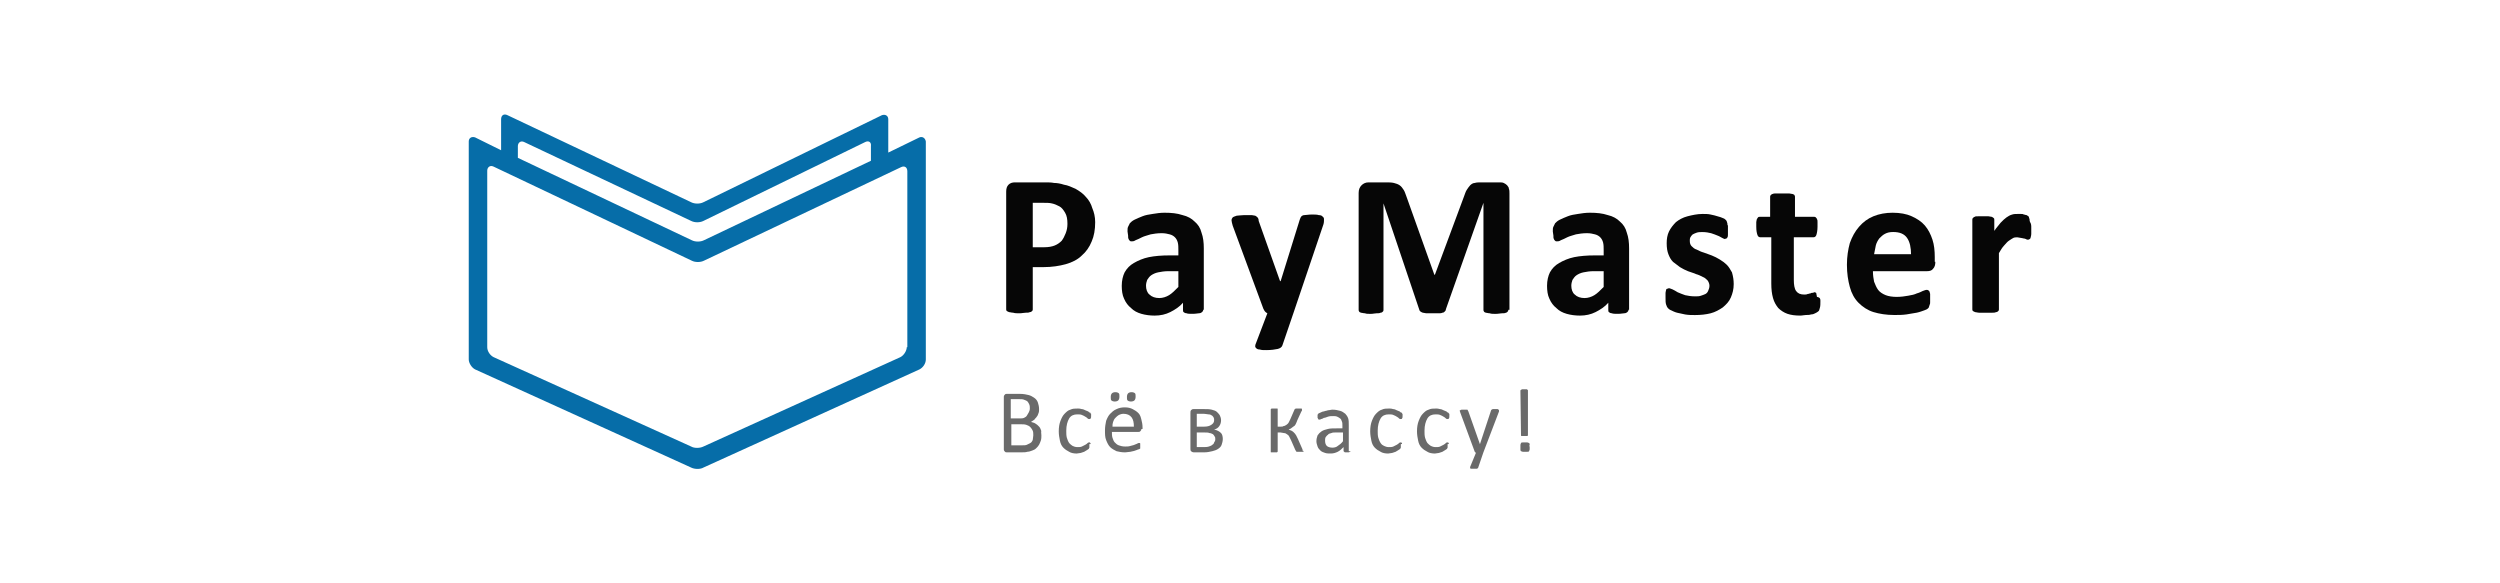 <svg width="240" height="56" viewBox="0 0 240 56" fill="none" xmlns="http://www.w3.org/2000/svg">
<g clip-path="url(#clip0_7045_9008)">
<path d="M105.137 21.323C105.137 22.052 105.026 22.669 104.804 23.174C104.582 23.735 104.249 24.184 103.861 24.521C103.472 24.914 102.918 25.194 102.308 25.363C101.697 25.531 100.976 25.643 100.2 25.643H99.145V29.683C99.145 29.739 99.145 29.795 99.09 29.851C99.035 29.907 98.979 29.963 98.868 29.963C98.757 30.019 98.646 30.019 98.48 30.019C98.313 30.019 98.091 30.076 97.87 30.076C97.648 30.076 97.426 30.076 97.259 30.019C97.093 30.019 96.982 29.963 96.871 29.963C96.76 29.907 96.705 29.907 96.649 29.851C96.594 29.795 96.594 29.739 96.594 29.683V18.405C96.594 18.125 96.649 17.901 96.816 17.732C96.982 17.564 97.204 17.508 97.426 17.508H100.366C100.643 17.508 100.921 17.508 101.198 17.564C101.475 17.564 101.808 17.62 102.141 17.732C102.529 17.788 102.862 17.957 103.251 18.125C103.639 18.349 103.972 18.574 104.249 18.91C104.526 19.191 104.748 19.584 104.859 19.977C105.026 20.369 105.137 20.818 105.137 21.323ZM102.474 21.491C102.474 21.043 102.418 20.706 102.252 20.425C102.086 20.145 101.919 19.92 101.697 19.808C101.475 19.696 101.254 19.584 100.976 19.528C100.754 19.471 100.477 19.471 100.2 19.471H99.145V23.735H100.255C100.643 23.735 100.976 23.679 101.254 23.567C101.531 23.455 101.753 23.287 101.919 23.118C102.086 22.894 102.197 22.669 102.308 22.389C102.418 22.108 102.474 21.828 102.474 21.491Z" fill="#060606"/>
<path d="M115.509 29.735C115.509 29.848 115.454 29.904 115.398 29.96C115.343 30.016 115.232 30.072 115.121 30.072C115.01 30.072 114.788 30.128 114.511 30.128C114.233 30.128 114.011 30.128 113.901 30.072C113.79 30.072 113.679 30.016 113.623 29.96C113.568 29.904 113.568 29.848 113.568 29.735V29.062C113.235 29.455 112.791 29.735 112.347 29.96C111.903 30.184 111.404 30.297 110.849 30.297C110.406 30.297 109.962 30.24 109.574 30.128C109.185 30.016 108.852 29.848 108.575 29.567C108.298 29.343 108.076 29.062 107.909 28.669C107.743 28.333 107.688 27.884 107.688 27.435C107.688 26.93 107.798 26.481 107.965 26.145C108.187 25.752 108.464 25.471 108.852 25.247C109.241 25.023 109.74 24.798 110.295 24.686C110.849 24.574 111.515 24.518 112.292 24.518H113.124V24.013C113.124 23.732 113.124 23.508 113.068 23.283C113.013 23.059 112.902 22.89 112.791 22.778C112.68 22.666 112.514 22.554 112.292 22.498C112.07 22.442 111.848 22.386 111.515 22.386C111.127 22.386 110.739 22.442 110.461 22.498C110.128 22.61 109.851 22.666 109.629 22.778C109.407 22.89 109.185 23.003 109.019 23.059C108.852 23.171 108.741 23.171 108.631 23.171C108.575 23.171 108.52 23.171 108.464 23.115C108.409 23.059 108.353 23.003 108.353 22.947C108.298 22.89 108.298 22.778 108.298 22.61C108.298 22.498 108.242 22.329 108.242 22.217C108.242 21.993 108.242 21.881 108.298 21.768C108.353 21.656 108.409 21.544 108.464 21.432C108.575 21.32 108.686 21.207 108.908 21.095C109.13 20.983 109.407 20.871 109.685 20.759C109.962 20.646 110.295 20.59 110.683 20.534C111.016 20.478 111.404 20.422 111.793 20.422C112.458 20.422 113.013 20.478 113.512 20.646C114.011 20.759 114.4 20.983 114.677 21.264C115.01 21.544 115.232 21.881 115.343 22.329C115.509 22.778 115.565 23.283 115.565 23.844V29.735H115.509ZM113.124 26.032H112.181C111.793 26.032 111.46 26.088 111.182 26.145C110.905 26.201 110.683 26.313 110.517 26.425C110.35 26.537 110.239 26.706 110.128 26.874C110.073 27.042 110.017 27.211 110.017 27.435C110.017 27.772 110.128 28.108 110.35 28.277C110.572 28.501 110.905 28.613 111.293 28.613C111.626 28.613 111.959 28.501 112.236 28.333C112.514 28.164 112.791 27.884 113.124 27.547V26.032Z" fill="#060606"/>
<path d="M124.162 30.076L123.108 33.161C123.053 33.33 122.886 33.442 122.664 33.498C122.387 33.554 122.054 33.61 121.555 33.61C121.278 33.61 121.111 33.61 120.945 33.554C120.778 33.554 120.667 33.498 120.612 33.442C120.556 33.386 120.501 33.33 120.501 33.274C120.501 33.218 120.501 33.105 120.556 32.993L121.666 30.076C121.555 30.02 121.499 29.963 121.444 29.907C121.389 29.851 121.333 29.739 121.278 29.627L118.338 21.66C118.282 21.435 118.227 21.267 118.227 21.155C118.227 21.043 118.282 20.93 118.338 20.874C118.393 20.818 118.559 20.762 118.726 20.706C118.892 20.706 119.17 20.65 119.447 20.65C119.724 20.65 119.946 20.65 120.113 20.65C120.279 20.65 120.39 20.706 120.501 20.706C120.612 20.762 120.667 20.818 120.723 20.874C120.778 20.93 120.834 21.043 120.834 21.211L122.886 26.99H122.942L124.772 21.099C124.828 20.93 124.883 20.818 124.939 20.762C124.994 20.706 125.105 20.65 125.216 20.65C125.383 20.65 125.605 20.594 125.937 20.594C126.215 20.594 126.437 20.594 126.603 20.65C126.769 20.65 126.936 20.706 126.991 20.818C127.102 20.874 127.102 20.986 127.102 21.099C127.102 21.211 127.102 21.379 127.047 21.547L124.162 30.076Z" fill="#060606"/>
<path d="M144.797 29.739C144.797 29.795 144.797 29.851 144.742 29.907C144.686 29.963 144.631 30.019 144.575 30.019C144.464 30.076 144.354 30.076 144.187 30.076C144.021 30.076 143.854 30.132 143.577 30.132C143.355 30.132 143.133 30.132 143.022 30.076C142.856 30.076 142.745 30.019 142.634 30.019C142.523 29.963 142.467 29.963 142.467 29.907C142.412 29.851 142.412 29.795 142.412 29.739V19.471L138.806 29.683C138.806 29.795 138.751 29.851 138.695 29.907C138.64 29.963 138.584 30.019 138.473 30.019C138.362 30.076 138.251 30.076 138.085 30.076C137.919 30.076 137.752 30.076 137.53 30.076C137.308 30.076 137.142 30.076 136.976 30.076C136.809 30.076 136.698 30.019 136.587 30.019C136.476 29.963 136.421 29.963 136.365 29.907C136.31 29.851 136.254 29.795 136.254 29.739L132.815 19.528V29.739C132.815 29.795 132.815 29.851 132.76 29.907C132.704 29.963 132.649 30.019 132.538 30.019C132.427 30.076 132.316 30.076 132.149 30.076C131.983 30.076 131.817 30.132 131.595 30.132C131.373 30.132 131.151 30.132 131.04 30.076C130.873 30.076 130.763 30.019 130.652 30.019C130.541 29.963 130.485 29.963 130.485 29.907C130.43 29.851 130.43 29.795 130.43 29.739V18.518C130.43 18.181 130.541 17.957 130.707 17.788C130.873 17.62 131.095 17.508 131.373 17.508H133.037C133.314 17.508 133.592 17.508 133.814 17.564C134.035 17.62 134.202 17.676 134.368 17.788C134.535 17.901 134.646 18.069 134.757 18.237C134.868 18.405 134.923 18.63 135.034 18.91L137.697 26.372H137.752L140.526 18.91C140.637 18.63 140.692 18.405 140.803 18.237C140.914 18.069 141.025 17.901 141.136 17.788C141.247 17.676 141.413 17.564 141.58 17.564C141.746 17.508 141.968 17.508 142.19 17.508H143.91C144.076 17.508 144.243 17.508 144.354 17.564C144.464 17.62 144.575 17.676 144.686 17.788C144.742 17.901 144.853 17.957 144.853 18.125C144.908 18.237 144.908 18.405 144.908 18.574V29.739H144.797Z" fill="#060606"/>
<path d="M156.337 29.735C156.337 29.848 156.282 29.904 156.226 29.96C156.171 30.016 156.06 30.072 155.949 30.072C155.838 30.072 155.616 30.128 155.339 30.128C155.061 30.128 154.84 30.128 154.729 30.072C154.618 30.072 154.507 30.016 154.451 29.96C154.396 29.904 154.396 29.848 154.396 29.735V29.062C154.063 29.455 153.619 29.735 153.175 29.96C152.732 30.184 152.232 30.297 151.678 30.297C151.234 30.297 150.79 30.24 150.402 30.128C150.013 30.016 149.681 29.848 149.403 29.567C149.126 29.343 148.904 29.062 148.738 28.669C148.571 28.333 148.516 27.884 148.516 27.435C148.516 26.93 148.627 26.481 148.793 26.145C149.015 25.752 149.292 25.471 149.681 25.247C150.069 25.023 150.568 24.798 151.123 24.686C151.678 24.574 152.343 24.518 153.12 24.518H153.952V24.013C153.952 23.732 153.952 23.508 153.897 23.283C153.841 23.059 153.73 22.89 153.619 22.778C153.508 22.666 153.342 22.554 153.12 22.498C152.898 22.442 152.676 22.386 152.343 22.386C151.955 22.386 151.567 22.442 151.289 22.498C150.956 22.61 150.679 22.666 150.457 22.778C150.235 22.89 150.013 23.003 149.847 23.059C149.681 23.171 149.57 23.171 149.459 23.171C149.403 23.171 149.348 23.171 149.292 23.115C149.237 23.059 149.181 23.003 149.181 22.947C149.126 22.89 149.126 22.778 149.126 22.61C149.126 22.498 149.07 22.329 149.07 22.217C149.07 21.993 149.07 21.881 149.126 21.768C149.181 21.656 149.237 21.544 149.292 21.432C149.403 21.32 149.514 21.207 149.736 21.095C149.958 20.983 150.235 20.871 150.513 20.759C150.79 20.646 151.123 20.59 151.511 20.534C151.844 20.478 152.232 20.422 152.621 20.422C153.286 20.422 153.841 20.478 154.34 20.646C154.84 20.759 155.228 20.983 155.505 21.264C155.838 21.544 156.06 21.881 156.171 22.329C156.337 22.778 156.393 23.283 156.393 23.844V29.735H156.337ZM153.952 26.032H153.009C152.621 26.032 152.288 26.088 152.01 26.145C151.733 26.201 151.511 26.313 151.345 26.425C151.178 26.537 151.067 26.706 150.956 26.874C150.901 27.042 150.846 27.211 150.846 27.435C150.846 27.772 150.956 28.108 151.178 28.277C151.4 28.501 151.733 28.613 152.121 28.613C152.454 28.613 152.787 28.501 153.064 28.333C153.342 28.164 153.619 27.884 153.952 27.547V26.032Z" fill="#060606"/>
<path d="M166.436 27.272C166.436 27.777 166.326 28.169 166.159 28.562C165.993 28.955 165.715 29.235 165.382 29.516C165.05 29.74 164.661 29.965 164.218 30.077C163.774 30.189 163.274 30.245 162.72 30.245C162.387 30.245 162.11 30.245 161.777 30.189C161.499 30.133 161.222 30.077 161 30.021C160.778 29.965 160.556 29.853 160.445 29.797C160.279 29.74 160.168 29.628 160.113 29.572C160.057 29.516 160.002 29.404 159.946 29.235C159.891 29.067 159.891 28.899 159.891 28.562C159.891 28.394 159.891 28.226 159.891 28.113C159.891 28.001 159.946 27.889 159.946 27.833C159.946 27.777 160.002 27.721 160.057 27.721C160.113 27.721 160.168 27.665 160.223 27.665C160.279 27.665 160.39 27.721 160.556 27.777C160.667 27.833 160.889 27.945 161.056 28.057C161.277 28.169 161.499 28.226 161.777 28.338C162.054 28.394 162.331 28.45 162.72 28.45C162.942 28.45 163.108 28.45 163.274 28.394C163.441 28.338 163.607 28.282 163.718 28.226C163.829 28.169 163.94 28.057 163.996 27.889C164.051 27.777 164.107 27.608 164.107 27.44C164.107 27.272 164.051 27.103 163.94 26.935C163.829 26.823 163.663 26.655 163.496 26.599C163.275 26.486 163.053 26.374 162.831 26.318C162.609 26.206 162.331 26.15 162.054 26.037C161.777 25.925 161.555 25.813 161.277 25.645C161.056 25.476 160.834 25.308 160.612 25.14C160.39 24.915 160.279 24.691 160.168 24.41C160.057 24.13 160.002 23.793 160.002 23.344C160.002 22.952 160.057 22.559 160.223 22.222C160.39 21.886 160.612 21.605 160.889 21.325C161.167 21.1 161.555 20.876 161.999 20.764C162.442 20.651 162.942 20.539 163.441 20.539C163.718 20.539 163.996 20.539 164.218 20.595C164.495 20.651 164.717 20.707 164.883 20.764C165.105 20.82 165.272 20.876 165.382 20.932C165.549 20.988 165.604 21.044 165.66 21.1C165.715 21.156 165.771 21.212 165.771 21.268C165.771 21.325 165.826 21.381 165.826 21.437C165.826 21.493 165.826 21.605 165.882 21.661C165.882 21.773 165.882 21.886 165.882 22.054C165.882 22.222 165.882 22.39 165.882 22.503C165.882 22.615 165.882 22.727 165.826 22.783C165.826 22.839 165.771 22.895 165.715 22.895C165.66 22.895 165.604 22.952 165.604 22.952C165.549 22.952 165.438 22.895 165.327 22.839C165.216 22.783 165.05 22.671 164.883 22.615C164.717 22.559 164.495 22.447 164.273 22.39C164.051 22.334 163.774 22.278 163.441 22.278C163.219 22.278 163.053 22.278 162.886 22.334C162.72 22.39 162.609 22.447 162.498 22.503C162.387 22.615 162.331 22.671 162.276 22.783C162.22 22.895 162.221 23.008 162.221 23.12C162.221 23.344 162.276 23.513 162.387 23.625C162.498 23.737 162.664 23.905 162.886 23.962C163.108 24.074 163.33 24.186 163.552 24.242C163.829 24.354 164.051 24.41 164.328 24.523C164.606 24.635 164.828 24.747 165.105 24.915C165.382 25.084 165.604 25.252 165.771 25.42C165.993 25.645 166.104 25.869 166.27 26.15C166.381 26.542 166.436 26.879 166.436 27.272Z" fill="#060606"/>
<path d="M174.759 28.894C174.759 29.174 174.759 29.399 174.704 29.567C174.648 29.735 174.648 29.848 174.537 29.904C174.482 29.96 174.371 30.016 174.26 30.072C174.149 30.128 174.038 30.184 173.872 30.184C173.705 30.24 173.539 30.24 173.372 30.24C173.206 30.24 173.039 30.296 172.818 30.296C172.318 30.296 171.93 30.24 171.597 30.128C171.264 30.016 170.931 29.791 170.71 29.567C170.488 29.287 170.321 29.006 170.21 28.613C170.099 28.221 170.044 27.772 170.044 27.211V22.778H168.99C168.879 22.778 168.768 22.722 168.713 22.554C168.657 22.386 168.602 22.161 168.602 21.768C168.602 21.6 168.602 21.432 168.602 21.32C168.602 21.207 168.657 21.095 168.657 21.039C168.713 20.983 168.713 20.927 168.768 20.871C168.823 20.814 168.879 20.814 168.934 20.814H169.933V18.907C169.933 18.851 169.933 18.795 169.988 18.739C170.044 18.683 170.099 18.626 170.155 18.626C170.266 18.57 170.377 18.57 170.543 18.57C170.71 18.57 170.876 18.57 171.098 18.57C171.32 18.57 171.542 18.57 171.708 18.57C171.874 18.57 171.985 18.626 172.096 18.626C172.207 18.683 172.263 18.683 172.263 18.739C172.318 18.795 172.318 18.851 172.318 18.907V20.814H174.149C174.204 20.814 174.26 20.814 174.315 20.871C174.371 20.927 174.426 20.983 174.426 21.039C174.482 21.095 174.482 21.207 174.482 21.32C174.482 21.432 174.482 21.6 174.482 21.768C174.482 22.105 174.426 22.386 174.371 22.554C174.315 22.722 174.204 22.778 174.093 22.778H172.207V26.874C172.207 27.323 172.263 27.715 172.429 27.94C172.596 28.164 172.818 28.277 173.206 28.277C173.317 28.277 173.428 28.277 173.539 28.221C173.65 28.221 173.705 28.164 173.816 28.164C173.872 28.108 173.982 28.108 174.038 28.108C174.093 28.108 174.149 28.052 174.204 28.052C174.26 28.052 174.26 28.052 174.315 28.108C174.371 28.108 174.371 28.164 174.371 28.221C174.371 28.277 174.426 28.389 174.426 28.501C174.759 28.557 174.759 28.725 174.759 28.894Z" fill="#060606"/>
<path d="M185.792 25.135C185.792 25.415 185.737 25.64 185.57 25.808C185.459 25.976 185.237 26.032 185.015 26.032H179.801C179.801 26.425 179.856 26.762 179.912 27.042C180.023 27.323 180.134 27.603 180.3 27.828C180.467 28.052 180.744 28.221 181.021 28.333C181.299 28.445 181.687 28.501 182.075 28.501C182.519 28.501 182.852 28.445 183.185 28.389C183.518 28.333 183.795 28.277 184.017 28.165C184.239 28.108 184.461 27.996 184.572 27.94C184.738 27.884 184.849 27.828 184.96 27.828C185.015 27.828 185.071 27.828 185.126 27.884C185.182 27.884 185.182 27.94 185.237 27.996C185.237 28.052 185.293 28.165 185.293 28.221C185.293 28.333 185.293 28.445 185.293 28.613C185.293 28.782 185.293 28.894 185.293 29.006C185.293 29.118 185.293 29.174 185.237 29.287C185.237 29.343 185.182 29.399 185.182 29.455C185.182 29.511 185.126 29.567 185.071 29.623C185.015 29.679 184.905 29.735 184.738 29.791C184.572 29.848 184.294 29.96 184.017 30.016C183.74 30.072 183.407 30.128 183.018 30.184C182.63 30.24 182.242 30.24 181.854 30.24C181.077 30.24 180.411 30.128 179.856 29.96C179.302 29.791 178.802 29.455 178.414 29.062C178.026 28.669 177.748 28.165 177.582 27.547C177.416 26.93 177.305 26.257 177.305 25.415C177.305 24.63 177.416 23.956 177.582 23.339C177.804 22.722 178.081 22.217 178.47 21.768C178.858 21.32 179.302 20.983 179.856 20.759C180.411 20.534 181.021 20.422 181.687 20.422C182.408 20.422 183.018 20.534 183.518 20.759C184.017 20.983 184.461 21.264 184.794 21.656C185.126 22.049 185.348 22.498 185.515 23.003C185.681 23.508 185.737 24.069 185.737 24.686V25.135H185.792ZM183.462 24.462C183.462 23.788 183.351 23.227 183.074 22.834C182.797 22.442 182.353 22.273 181.743 22.273C181.41 22.273 181.188 22.329 180.966 22.442C180.744 22.554 180.578 22.722 180.411 22.89C180.245 23.115 180.134 23.339 180.078 23.564C180.023 23.844 179.967 24.125 179.912 24.405H183.462V24.462Z" fill="#060606"/>
<path d="M195.002 21.886C195.002 22.11 195.002 22.334 195.002 22.447C195.002 22.615 194.947 22.727 194.947 22.783C194.947 22.839 194.891 22.952 194.836 22.952C194.78 23.008 194.725 23.008 194.669 23.008C194.614 23.008 194.558 23.008 194.503 22.952C194.447 22.952 194.392 22.895 194.281 22.895C194.225 22.895 194.114 22.839 194.004 22.839C193.893 22.839 193.782 22.783 193.671 22.783C193.56 22.783 193.393 22.783 193.282 22.839C193.171 22.895 193.005 23.008 192.839 23.12C192.672 23.232 192.561 23.4 192.395 23.569C192.228 23.737 192.062 24.018 191.896 24.298V29.684C191.896 29.74 191.896 29.797 191.84 29.853C191.785 29.909 191.729 29.965 191.618 29.965C191.507 30.021 191.396 30.021 191.23 30.021C191.063 30.021 190.897 30.021 190.62 30.021C190.398 30.021 190.176 30.021 190.009 30.021C189.843 30.021 189.732 29.965 189.621 29.965C189.51 29.909 189.455 29.909 189.399 29.853C189.344 29.797 189.344 29.74 189.344 29.684V21.1C189.344 21.044 189.344 20.988 189.399 20.932C189.455 20.876 189.51 20.82 189.566 20.82C189.621 20.764 189.732 20.764 189.898 20.764C190.009 20.764 190.176 20.764 190.398 20.764C190.62 20.764 190.786 20.764 190.897 20.764C191.008 20.764 191.119 20.82 191.23 20.82C191.285 20.876 191.341 20.876 191.396 20.932C191.452 20.988 191.452 21.044 191.452 21.1V22.166C191.674 21.829 191.896 21.605 192.062 21.381C192.284 21.156 192.45 20.988 192.617 20.876C192.783 20.764 192.95 20.651 193.171 20.595C193.338 20.539 193.504 20.539 193.726 20.539C193.782 20.539 193.893 20.539 194.004 20.539C194.114 20.539 194.225 20.539 194.281 20.595C194.392 20.595 194.447 20.651 194.558 20.651C194.614 20.707 194.669 20.707 194.725 20.764C194.78 20.82 194.78 20.82 194.78 20.876C194.78 20.932 194.836 20.988 194.836 21.044C194.836 21.1 194.836 21.212 194.891 21.325C195.002 21.493 195.002 21.661 195.002 21.886Z" fill="#060606"/>
<path d="M99.973 41.796C99.973 41.964 99.973 42.133 99.918 42.301C99.862 42.469 99.806 42.581 99.751 42.694C99.696 42.806 99.585 42.918 99.474 43.03C99.363 43.142 99.252 43.199 99.085 43.255C98.919 43.311 98.808 43.367 98.642 43.367C98.475 43.423 98.309 43.423 98.087 43.423H96.645C96.589 43.423 96.534 43.423 96.478 43.367C96.423 43.311 96.367 43.255 96.367 43.142V38.093C96.367 37.981 96.423 37.925 96.478 37.869C96.534 37.812 96.589 37.812 96.645 37.812H97.92C98.253 37.812 98.531 37.869 98.752 37.925C98.974 37.981 99.141 38.093 99.307 38.205C99.474 38.318 99.585 38.486 99.64 38.654C99.696 38.822 99.751 39.047 99.751 39.271C99.751 39.383 99.751 39.552 99.696 39.664C99.64 39.776 99.64 39.888 99.529 40.001C99.474 40.113 99.363 40.169 99.307 40.281C99.196 40.337 99.085 40.45 98.974 40.506C99.141 40.562 99.252 40.562 99.418 40.674C99.529 40.73 99.64 40.842 99.751 40.954C99.862 41.067 99.918 41.235 99.973 41.403C99.918 41.403 99.973 41.572 99.973 41.796ZM98.864 39.215C98.864 39.103 98.864 38.935 98.808 38.822C98.752 38.71 98.697 38.598 98.642 38.542C98.586 38.486 98.475 38.43 98.309 38.374C98.198 38.318 98.031 38.318 97.809 38.318H97.033V40.169H97.865C98.031 40.169 98.198 40.169 98.309 40.113C98.42 40.057 98.531 40.001 98.586 39.888C98.642 39.776 98.697 39.72 98.752 39.608C98.808 39.496 98.864 39.383 98.864 39.215ZM99.196 41.796C99.196 41.628 99.196 41.459 99.141 41.347C99.085 41.235 99.03 41.123 98.919 41.011C98.808 40.898 98.697 40.842 98.531 40.786C98.364 40.73 98.198 40.73 97.976 40.73H97.088V42.75H98.142C98.309 42.75 98.475 42.75 98.586 42.694C98.697 42.638 98.808 42.581 98.919 42.525C99.03 42.469 99.085 42.357 99.141 42.245C99.141 42.133 99.196 41.964 99.196 41.796Z" fill="#6A6A6A"/>
<path d="M104.581 42.697C104.581 42.753 104.581 42.809 104.581 42.809C104.581 42.866 104.581 42.866 104.581 42.922V42.978C104.581 42.978 104.525 43.034 104.525 43.09C104.47 43.146 104.414 43.146 104.359 43.202C104.248 43.258 104.192 43.315 104.081 43.371C103.971 43.427 103.86 43.427 103.749 43.483C103.638 43.483 103.471 43.539 103.36 43.539C103.083 43.539 102.806 43.483 102.639 43.371C102.417 43.258 102.251 43.146 102.084 42.978C101.918 42.809 101.807 42.585 101.752 42.305C101.696 42.024 101.641 41.743 101.641 41.407C101.641 41.014 101.696 40.678 101.807 40.397C101.918 40.116 102.029 39.892 102.195 39.724C102.362 39.555 102.528 39.387 102.75 39.331C102.972 39.219 103.194 39.219 103.471 39.219C103.582 39.219 103.693 39.219 103.86 39.275C103.971 39.275 104.081 39.331 104.192 39.387C104.303 39.443 104.359 39.443 104.47 39.499C104.525 39.555 104.581 39.611 104.636 39.611C104.692 39.611 104.692 39.668 104.692 39.668C104.692 39.668 104.692 39.724 104.747 39.724C104.747 39.724 104.747 39.78 104.747 39.836C104.747 39.892 104.747 39.892 104.747 39.948C104.747 40.06 104.747 40.116 104.692 40.172C104.692 40.229 104.636 40.229 104.581 40.229C104.525 40.229 104.47 40.229 104.414 40.172C104.359 40.116 104.303 40.06 104.192 40.004C104.081 39.948 104.026 39.892 103.86 39.836C103.749 39.78 103.582 39.78 103.416 39.78C103.083 39.78 102.806 39.892 102.639 40.172C102.473 40.453 102.362 40.846 102.362 41.351C102.362 41.631 102.362 41.8 102.417 42.024C102.473 42.192 102.528 42.361 102.639 42.529C102.75 42.641 102.861 42.753 102.972 42.809C103.083 42.866 103.249 42.922 103.416 42.922C103.582 42.922 103.749 42.922 103.86 42.866C103.971 42.809 104.081 42.753 104.192 42.697C104.303 42.641 104.359 42.585 104.414 42.529C104.47 42.473 104.525 42.473 104.581 42.473H104.636C104.636 42.473 104.636 42.529 104.692 42.529C104.692 42.529 104.692 42.585 104.692 42.641C104.581 42.585 104.581 42.641 104.581 42.697Z" fill="#6A6A6A"/>
<path d="M109.573 41.183C109.573 41.295 109.517 41.351 109.462 41.407C109.407 41.464 109.351 41.464 109.296 41.464H106.744C106.744 41.688 106.744 41.856 106.799 42.025C106.855 42.193 106.91 42.361 107.021 42.474C107.132 42.586 107.243 42.698 107.409 42.754C107.576 42.81 107.742 42.866 108.02 42.866C108.186 42.866 108.353 42.866 108.519 42.81C108.685 42.754 108.796 42.754 108.907 42.698C109.018 42.642 109.074 42.642 109.185 42.586C109.24 42.53 109.296 42.53 109.351 42.53H109.407C109.407 42.53 109.462 42.53 109.462 42.586C109.462 42.586 109.462 42.642 109.462 42.698C109.462 42.754 109.462 42.754 109.462 42.81C109.462 42.866 109.462 42.866 109.462 42.922V42.978V43.035C109.462 43.035 109.462 43.091 109.407 43.091C109.407 43.091 109.351 43.147 109.24 43.147C109.185 43.203 109.074 43.203 108.963 43.259C108.852 43.315 108.685 43.315 108.519 43.371C108.353 43.371 108.186 43.427 108.02 43.427C107.687 43.427 107.409 43.371 107.188 43.315C106.966 43.203 106.744 43.091 106.577 42.922C106.411 42.754 106.3 42.53 106.189 42.249C106.078 41.969 106.078 41.688 106.078 41.295C106.078 40.959 106.134 40.678 106.189 40.398C106.3 40.117 106.411 39.893 106.577 39.724C106.744 39.556 106.91 39.388 107.188 39.276C107.409 39.163 107.687 39.107 107.964 39.107C108.297 39.107 108.519 39.163 108.741 39.276C108.963 39.388 109.129 39.5 109.296 39.668C109.462 39.837 109.517 40.061 109.573 40.285C109.628 40.51 109.684 40.734 109.684 41.015V41.183H109.573ZM107.465 38.097C107.465 38.266 107.409 38.378 107.354 38.434C107.299 38.49 107.188 38.546 107.021 38.546C106.855 38.546 106.744 38.49 106.688 38.434C106.633 38.378 106.633 38.266 106.633 38.097C106.633 37.929 106.688 37.817 106.744 37.761C106.799 37.705 106.91 37.648 107.077 37.648C107.243 37.648 107.354 37.705 107.409 37.761C107.465 37.817 107.465 37.929 107.465 38.097ZM108.852 40.959C108.852 40.566 108.796 40.285 108.63 40.061C108.463 39.837 108.186 39.724 107.853 39.724C107.687 39.724 107.52 39.781 107.409 39.837C107.299 39.893 107.188 40.005 107.077 40.117C106.966 40.229 106.91 40.342 106.855 40.51C106.799 40.678 106.799 40.79 106.799 40.959H108.852ZM109.018 38.097C109.018 38.266 108.963 38.378 108.907 38.434C108.852 38.49 108.741 38.546 108.574 38.546C108.408 38.546 108.297 38.49 108.242 38.434C108.186 38.378 108.186 38.266 108.186 38.097C108.186 37.929 108.242 37.817 108.297 37.761C108.353 37.705 108.463 37.648 108.63 37.648C108.796 37.648 108.907 37.705 108.963 37.761C109.018 37.817 109.018 37.929 109.018 38.097Z" fill="#6A6A6A"/>
<path d="M117.388 42.135C117.388 42.359 117.332 42.528 117.277 42.696C117.221 42.864 117.11 42.976 116.944 43.089C116.778 43.201 116.611 43.257 116.389 43.313C116.167 43.369 115.89 43.425 115.613 43.425C115.502 43.425 115.446 43.425 115.335 43.425C115.224 43.425 115.169 43.425 115.058 43.425C114.947 43.425 114.891 43.425 114.836 43.425C114.781 43.425 114.67 43.425 114.614 43.425C114.503 43.425 114.392 43.369 114.337 43.313C114.281 43.257 114.281 43.145 114.281 43.032V39.666C114.281 39.554 114.281 39.442 114.337 39.386C114.392 39.33 114.448 39.273 114.559 39.273C114.614 39.273 114.725 39.273 114.781 39.273C114.891 39.273 114.947 39.273 115.058 39.273C115.169 39.273 115.224 39.273 115.335 39.273C115.446 39.273 115.502 39.273 115.613 39.273C115.89 39.273 116.112 39.273 116.334 39.33C116.556 39.386 116.722 39.442 116.833 39.554C116.944 39.666 117.055 39.778 117.11 39.891C117.166 40.003 117.221 40.171 117.221 40.339C117.221 40.564 117.166 40.732 117.055 40.901C116.944 41.069 116.778 41.181 116.556 41.237C116.833 41.293 117.055 41.405 117.221 41.574C117.332 41.686 117.388 41.91 117.388 42.135ZM116.556 40.339C116.556 40.227 116.556 40.171 116.5 40.059C116.445 40.003 116.389 39.891 116.334 39.891C116.278 39.834 116.167 39.778 116.001 39.778C115.89 39.778 115.724 39.722 115.557 39.722C115.446 39.722 115.28 39.722 115.169 39.722C115.058 39.722 114.947 39.722 114.891 39.722V40.957H115.613C115.89 40.957 116.112 40.901 116.278 40.788C116.445 40.676 116.556 40.564 116.556 40.339ZM116.667 42.191C116.667 42.079 116.667 41.967 116.611 41.91C116.556 41.798 116.5 41.742 116.445 41.686C116.334 41.63 116.223 41.574 116.112 41.574C116.001 41.518 115.835 41.518 115.613 41.518H114.891V42.92C114.947 42.92 115.002 42.92 115.058 42.92C115.113 42.92 115.169 42.92 115.224 42.92C115.28 42.92 115.335 42.92 115.391 42.92C115.446 42.92 115.502 42.92 115.557 42.92C115.724 42.92 115.89 42.92 116.056 42.864C116.167 42.808 116.278 42.808 116.389 42.696C116.5 42.64 116.556 42.528 116.556 42.471C116.611 42.415 116.667 42.303 116.667 42.191Z" fill="#6A6A6A"/>
<path d="M125.154 43.315C125.099 43.371 125.154 43.371 125.154 43.315C125.154 43.371 125.099 43.371 125.099 43.371C125.099 43.371 125.043 43.371 124.988 43.371C124.932 43.371 124.877 43.371 124.821 43.371C124.766 43.371 124.655 43.371 124.599 43.371C124.544 43.371 124.488 43.371 124.488 43.371C124.433 43.371 124.433 43.371 124.433 43.315C124.433 43.315 124.433 43.258 124.378 43.258L123.934 42.248C123.878 42.136 123.823 42.024 123.767 41.912C123.712 41.8 123.656 41.743 123.545 41.687C123.49 41.631 123.379 41.575 123.268 41.575C123.157 41.575 123.046 41.519 122.935 41.519H122.658V43.315V43.371C122.658 43.371 122.602 43.371 122.602 43.427C122.547 43.427 122.547 43.427 122.491 43.427C122.436 43.427 122.38 43.427 122.325 43.427C122.27 43.427 122.214 43.427 122.159 43.427C122.103 43.427 122.048 43.427 122.048 43.427C121.992 43.427 121.992 43.427 121.992 43.371V43.315V39.331C121.992 39.331 121.992 39.331 121.992 39.275C121.992 39.275 122.048 39.275 122.048 39.219C122.103 39.219 122.103 39.219 122.159 39.219C122.214 39.219 122.27 39.219 122.325 39.219C122.38 39.219 122.436 39.219 122.491 39.219C122.547 39.219 122.602 39.219 122.602 39.219C122.658 39.219 122.658 39.219 122.658 39.275C122.658 39.275 122.658 39.275 122.658 39.331V40.958H122.935C123.046 40.958 123.157 40.958 123.213 40.902C123.324 40.902 123.379 40.846 123.49 40.79C123.545 40.734 123.656 40.678 123.712 40.565C123.767 40.453 123.823 40.341 123.878 40.229L124.267 39.331C124.267 39.331 124.267 39.275 124.322 39.275L124.378 39.219C124.433 39.219 124.433 39.219 124.488 39.219C124.544 39.219 124.599 39.219 124.655 39.219C124.71 39.219 124.766 39.219 124.821 39.219C124.877 39.219 124.877 39.219 124.932 39.219C124.932 39.219 124.988 39.219 124.988 39.275C124.988 39.275 124.988 39.275 124.988 39.331V39.387C124.988 39.443 124.988 39.443 124.932 39.499L124.544 40.341C124.488 40.509 124.433 40.621 124.378 40.734C124.322 40.846 124.267 40.902 124.156 40.958C124.1 41.014 123.989 41.07 123.934 41.126C123.878 41.182 123.767 41.182 123.712 41.239C123.823 41.295 123.878 41.295 123.989 41.351C124.1 41.407 124.156 41.463 124.211 41.519C124.267 41.575 124.378 41.687 124.433 41.8C124.488 41.912 124.544 42.024 124.599 42.136L125.043 43.146V43.202V43.258C125.099 43.258 125.154 43.315 125.154 43.315Z" fill="#6A6A6A"/>
<path d="M129.648 43.312C129.648 43.368 129.648 43.368 129.592 43.368C129.592 43.368 129.537 43.424 129.482 43.424C129.426 43.424 129.371 43.424 129.315 43.424C129.26 43.424 129.204 43.424 129.149 43.424C129.093 43.424 129.093 43.424 129.038 43.368L128.982 43.312V42.919C128.816 43.087 128.649 43.255 128.428 43.368C128.206 43.48 127.984 43.536 127.762 43.536C127.54 43.536 127.374 43.536 127.207 43.48C127.041 43.424 126.874 43.368 126.763 43.255C126.652 43.143 126.541 43.031 126.486 42.863C126.43 42.694 126.375 42.526 126.375 42.358C126.375 42.133 126.43 41.965 126.486 41.797C126.597 41.629 126.708 41.516 126.874 41.404C127.041 41.292 127.263 41.236 127.484 41.18C127.706 41.123 127.984 41.123 128.317 41.123H128.871V40.843C128.871 40.675 128.871 40.562 128.816 40.45C128.76 40.338 128.76 40.226 128.649 40.17C128.594 40.114 128.483 40.057 128.372 40.001C128.261 39.945 128.095 39.945 127.984 39.945C127.817 39.945 127.651 39.945 127.484 40.001C127.318 40.057 127.207 40.114 127.096 40.114C126.985 40.17 126.93 40.226 126.819 40.226C126.763 40.282 126.708 40.282 126.652 40.282H126.597L126.541 40.226C126.541 40.226 126.541 40.17 126.486 40.114C126.486 40.057 126.486 40.057 126.486 40.001C126.486 39.945 126.486 39.889 126.486 39.833C126.486 39.777 126.541 39.777 126.541 39.721C126.597 39.665 126.652 39.665 126.763 39.609C126.874 39.553 126.985 39.496 127.096 39.496C127.207 39.44 127.374 39.44 127.484 39.384C127.651 39.384 127.762 39.328 127.928 39.328C128.206 39.328 128.428 39.384 128.649 39.44C128.871 39.496 128.982 39.609 129.149 39.721C129.26 39.833 129.371 40.001 129.426 40.17C129.482 40.338 129.482 40.562 129.482 40.787V43.312H129.648ZM128.927 41.516H128.317C128.095 41.516 127.928 41.516 127.817 41.572C127.651 41.629 127.54 41.629 127.484 41.741C127.374 41.797 127.318 41.909 127.263 41.965C127.207 42.077 127.207 42.19 127.207 42.302C127.207 42.526 127.263 42.694 127.374 42.807C127.484 42.919 127.706 42.975 127.928 42.975C128.095 42.975 128.317 42.919 128.428 42.807C128.594 42.694 128.76 42.582 128.927 42.358V41.516Z" fill="#6A6A6A"/>
<path d="M134.479 42.697C134.479 42.753 134.479 42.809 134.479 42.809C134.479 42.866 134.479 42.866 134.479 42.922V42.978C134.479 42.978 134.424 43.034 134.424 43.09C134.368 43.146 134.313 43.146 134.257 43.202C134.146 43.258 134.091 43.315 133.98 43.371C133.869 43.427 133.758 43.427 133.647 43.483C133.536 43.483 133.37 43.539 133.259 43.539C132.981 43.539 132.704 43.483 132.538 43.371C132.316 43.258 132.149 43.146 131.983 42.978C131.816 42.809 131.705 42.585 131.65 42.305C131.595 42.024 131.539 41.743 131.539 41.407C131.539 41.014 131.595 40.678 131.705 40.397C131.816 40.116 131.927 39.892 132.094 39.724C132.26 39.555 132.427 39.387 132.649 39.331C132.87 39.219 133.092 39.219 133.37 39.219C133.481 39.219 133.592 39.219 133.758 39.275C133.869 39.275 133.98 39.331 134.091 39.387C134.202 39.443 134.257 39.443 134.368 39.499C134.424 39.555 134.479 39.611 134.535 39.611C134.59 39.611 134.59 39.668 134.59 39.668C134.59 39.668 134.59 39.724 134.646 39.724C134.646 39.724 134.646 39.78 134.646 39.836C134.646 39.892 134.646 39.892 134.646 39.948C134.646 40.06 134.646 40.116 134.59 40.172C134.59 40.229 134.535 40.229 134.479 40.229C134.424 40.229 134.368 40.229 134.313 40.172C134.257 40.116 134.202 40.06 134.091 40.004C133.98 39.948 133.924 39.892 133.758 39.836C133.647 39.78 133.481 39.78 133.314 39.78C132.981 39.78 132.704 39.892 132.538 40.172C132.371 40.453 132.26 40.846 132.26 41.351C132.26 41.631 132.26 41.8 132.316 42.024C132.371 42.192 132.427 42.361 132.538 42.529C132.649 42.697 132.759 42.753 132.87 42.809C132.981 42.866 133.148 42.922 133.314 42.922C133.481 42.922 133.647 42.922 133.758 42.866C133.869 42.809 133.98 42.753 134.091 42.697C134.202 42.641 134.257 42.585 134.313 42.529C134.368 42.473 134.424 42.473 134.479 42.473H134.535C134.535 42.473 134.535 42.529 134.59 42.529C134.59 42.529 134.59 42.585 134.59 42.641C134.479 42.585 134.479 42.641 134.479 42.697Z" fill="#6A6A6A"/>
<path d="M138.971 42.697C138.971 42.753 138.971 42.809 138.971 42.809C138.971 42.866 138.971 42.866 138.971 42.922V42.978C138.971 42.978 138.916 43.034 138.916 43.09C138.86 43.146 138.805 43.146 138.749 43.202C138.638 43.258 138.583 43.315 138.472 43.371C138.361 43.427 138.25 43.427 138.139 43.483C138.028 43.483 137.862 43.539 137.751 43.539C137.474 43.539 137.196 43.483 137.03 43.371C136.808 43.258 136.641 43.146 136.475 42.978C136.309 42.809 136.198 42.585 136.142 42.305C136.087 42.024 136.031 41.743 136.031 41.407C136.031 41.014 136.087 40.678 136.198 40.397C136.309 40.116 136.42 39.892 136.586 39.724C136.752 39.555 136.919 39.387 137.141 39.331C137.363 39.219 137.584 39.219 137.862 39.219C137.973 39.219 138.084 39.219 138.25 39.275C138.361 39.275 138.472 39.331 138.583 39.387C138.694 39.443 138.749 39.443 138.86 39.499C138.916 39.555 138.971 39.611 139.027 39.611C139.082 39.668 139.082 39.668 139.082 39.668C139.082 39.668 139.082 39.724 139.138 39.724C139.138 39.724 139.138 39.78 139.138 39.836C139.138 39.892 139.138 39.892 139.138 39.948C139.138 40.06 139.138 40.116 139.082 40.172C139.082 40.229 139.027 40.229 138.971 40.229C138.916 40.229 138.86 40.229 138.805 40.172C138.749 40.116 138.694 40.06 138.583 40.004C138.472 39.948 138.417 39.892 138.25 39.836C138.139 39.78 137.973 39.78 137.806 39.78C137.474 39.78 137.196 39.892 137.03 40.172C136.863 40.453 136.752 40.846 136.752 41.351C136.752 41.631 136.752 41.8 136.808 42.024C136.863 42.192 136.919 42.361 137.03 42.529C137.141 42.641 137.252 42.753 137.363 42.809C137.474 42.866 137.64 42.922 137.806 42.922C137.973 42.922 138.139 42.922 138.25 42.866C138.361 42.809 138.472 42.753 138.583 42.697C138.694 42.641 138.749 42.585 138.805 42.529C138.86 42.473 138.916 42.473 138.971 42.473H139.027C139.027 42.473 139.027 42.529 139.082 42.529C139.082 42.529 139.082 42.585 139.082 42.641C138.971 42.585 138.971 42.641 138.971 42.697Z" fill="#6A6A6A"/>
<path d="M142.407 43.425L141.908 44.884C141.908 44.94 141.852 44.94 141.797 44.996C141.742 44.996 141.631 45.052 141.464 45.052C141.409 45.052 141.353 45.052 141.298 45.052C141.242 45.052 141.242 45.052 141.187 44.996L141.131 44.94C141.131 44.884 141.131 44.884 141.131 44.828L141.686 43.481L141.631 43.425L141.575 43.369L140.188 39.61C140.188 39.554 140.133 39.498 140.133 39.442C140.133 39.386 140.133 39.386 140.188 39.386C140.188 39.386 140.244 39.33 140.299 39.33C140.355 39.33 140.41 39.33 140.521 39.33C140.632 39.33 140.688 39.33 140.743 39.33C140.798 39.33 140.854 39.33 140.854 39.33C140.909 39.33 140.909 39.386 140.909 39.386C140.909 39.386 140.909 39.442 140.965 39.498L142.074 42.64L143.128 39.442C143.128 39.386 143.184 39.33 143.184 39.33C143.184 39.33 143.239 39.33 143.295 39.273C143.35 39.273 143.406 39.273 143.517 39.273C143.572 39.273 143.683 39.273 143.739 39.273C143.794 39.273 143.85 39.273 143.85 39.33L143.905 39.386C143.905 39.442 143.905 39.442 143.905 39.498L142.407 43.425Z" fill="#6A6A6A"/>
<path d="M146.849 42.922C146.849 43.034 146.849 43.09 146.849 43.146C146.849 43.202 146.793 43.258 146.793 43.314C146.738 43.37 146.738 43.37 146.627 43.37C146.571 43.37 146.516 43.37 146.405 43.37C146.294 43.37 146.238 43.37 146.183 43.37C146.127 43.37 146.072 43.314 146.016 43.314C145.961 43.258 145.961 43.202 145.961 43.146C145.961 43.09 145.961 42.978 145.961 42.922C145.961 42.809 145.961 42.753 145.961 42.697C145.961 42.641 146.016 42.585 146.016 42.529C146.072 42.473 146.072 42.473 146.183 42.473C146.238 42.473 146.294 42.473 146.405 42.473C146.516 42.473 146.571 42.473 146.627 42.473C146.682 42.473 146.738 42.529 146.793 42.529C146.849 42.585 146.849 42.641 146.849 42.697C146.793 42.753 146.849 42.865 146.849 42.922ZM146.682 41.743V41.8L146.627 41.856C146.627 41.856 146.571 41.856 146.516 41.856C146.46 41.856 146.405 41.856 146.349 41.856C146.294 41.856 146.238 41.856 146.183 41.856C146.127 41.856 146.127 41.856 146.072 41.856C146.072 41.856 146.016 41.856 146.016 41.8V41.743L145.961 37.592C145.961 37.535 145.961 37.535 145.961 37.479L146.016 37.423C146.072 37.423 146.072 37.367 146.127 37.367C146.183 37.367 146.238 37.367 146.349 37.367C146.405 37.367 146.516 37.367 146.516 37.367C146.571 37.367 146.627 37.367 146.627 37.423C146.682 37.423 146.682 37.479 146.682 37.479C146.682 37.479 146.682 37.535 146.682 37.592V41.743Z" fill="#6A6A6A"/>
<path d="M87.049 33.331C87.049 33.668 86.771 34.117 86.439 34.285L67.522 42.869C67.189 43.037 66.635 43.037 66.357 42.869L47.385 34.285C47.053 34.117 46.775 33.724 46.775 33.331V16.387C46.775 16.051 47.053 15.826 47.385 15.995L66.413 25.027C66.746 25.196 67.245 25.196 67.578 25.027L86.494 16.051C86.827 15.882 87.104 16.051 87.104 16.443V33.331H87.049ZM49.715 15.153V14.031C49.715 13.694 49.993 13.47 50.325 13.638L66.357 21.212C66.69 21.381 67.189 21.381 67.522 21.212L83.055 13.638C83.388 13.47 83.665 13.638 83.609 14.031V15.433L67.578 23.064C67.245 23.232 66.746 23.232 66.413 23.064L49.715 15.153ZM88.269 13.189L85.274 14.648V11.45C85.274 11.113 84.996 10.945 84.663 11.057L67.522 19.417C67.189 19.585 66.69 19.585 66.357 19.417L48.717 11.057C48.384 10.889 48.106 11.057 48.106 11.45V14.424L45.61 13.189C45.277 13.077 45 13.245 45 13.582V34.509C45 34.846 45.277 35.295 45.61 35.463L66.357 44.889C66.69 45.057 67.245 45.057 67.522 44.889L88.269 35.463C88.602 35.295 88.879 34.902 88.879 34.509V13.582C88.824 13.245 88.547 13.077 88.269 13.189Z" fill="#066DA8"/>
</g>
<defs>
<clipPath id="clip0_7045_9008">
<rect width="150" height="34" fill="white" transform="translate(45 11)"/>
</clipPath>
</defs>
</svg>

